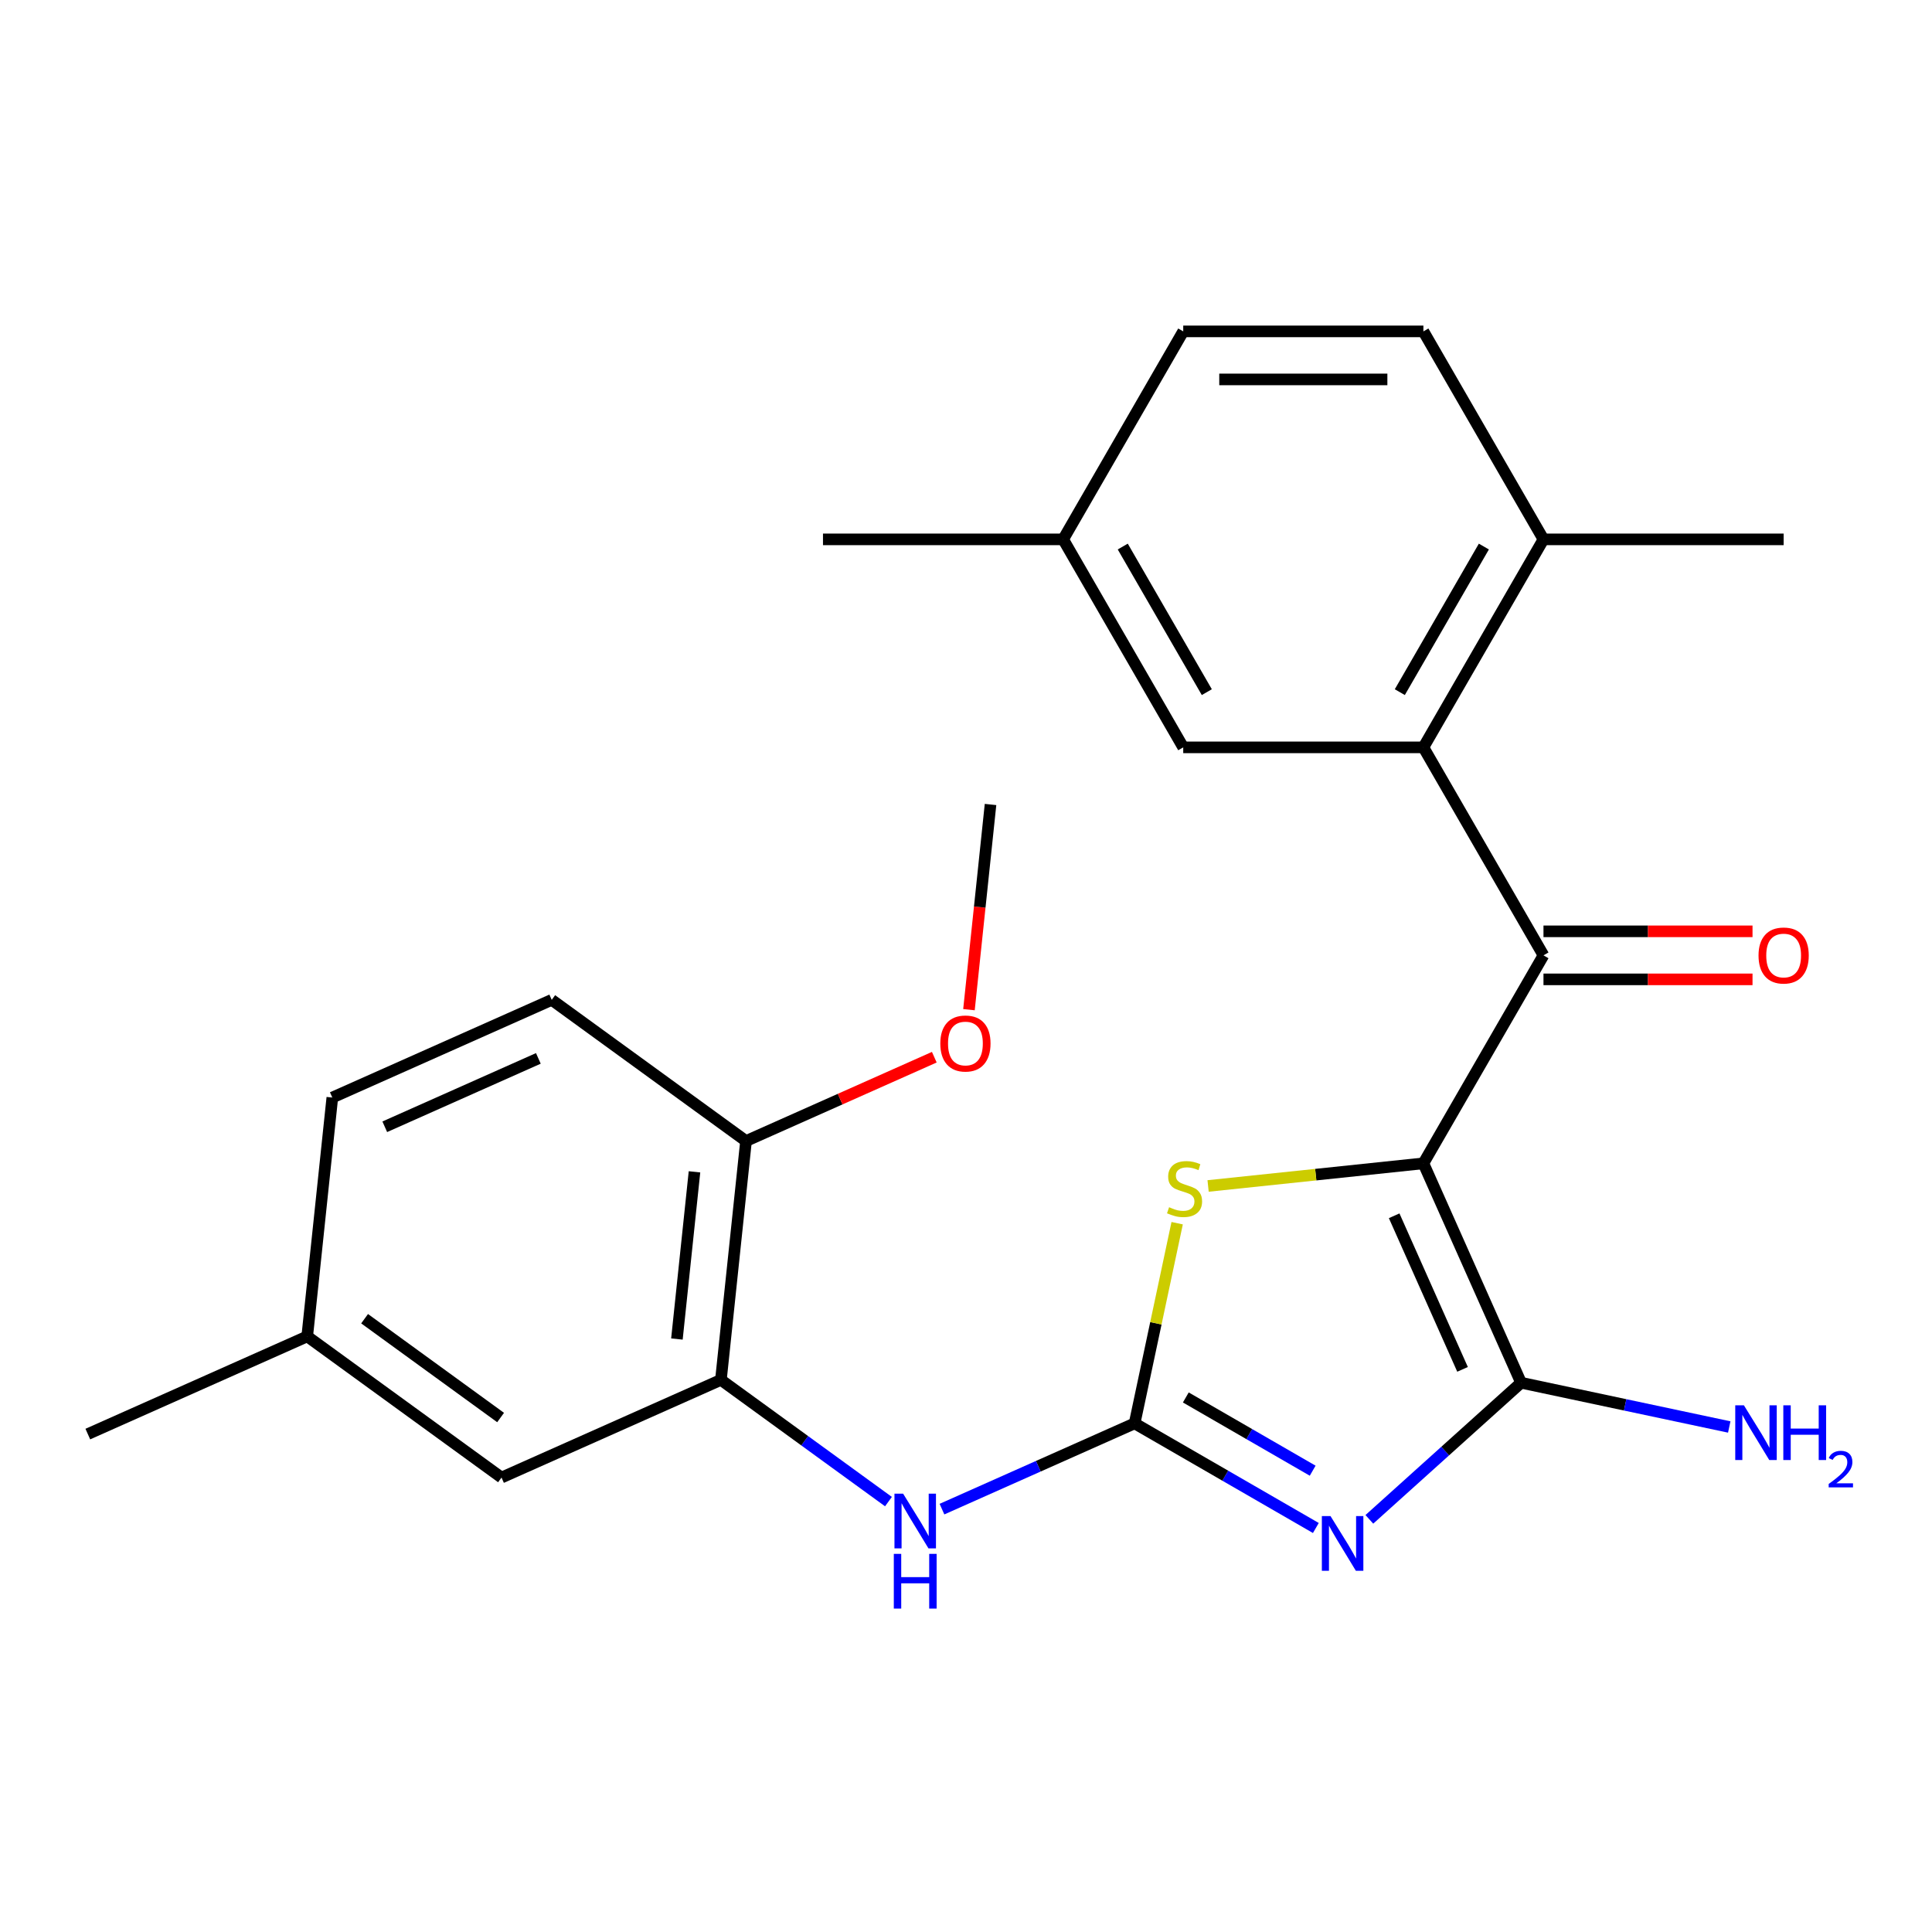 <?xml version='1.0' encoding='iso-8859-1'?>
<svg version='1.1' baseProfile='full'
              xmlns='http://www.w3.org/2000/svg'
                      xmlns:rdkit='http://www.rdkit.org/xml'
                      xmlns:xlink='http://www.w3.org/1999/xlink'
                  xml:space='preserve'
width='1000px' height='1000px' viewBox='0 0 1000 1000'>
<!-- END OF HEADER -->
<rect style='opacity:1.0;fill:#FFFFFF;stroke:none' width='1000' height='1000' x='0' y='0'> </rect>
<path class='bond-1' d='M 736.748,602.141 L 787.309,715.702' style='fill:none;fill-rule:evenodd;stroke:#000000;stroke-width:6px;stroke-linecap:butt;stroke-linejoin:miter;stroke-opacity:1' />
<path class='bond-1' d='M 721.62,629.287 L 757.013,708.78' style='fill:none;fill-rule:evenodd;stroke:#000000;stroke-width:6px;stroke-linecap:butt;stroke-linejoin:miter;stroke-opacity:1' />
<path class='bond-3' d='M 736.748,602.141 L 681.028,607.997' style='fill:none;fill-rule:evenodd;stroke:#000000;stroke-width:6px;stroke-linecap:butt;stroke-linejoin:miter;stroke-opacity:1' />
<path class='bond-3' d='M 681.028,607.997 L 625.308,613.854' style='fill:none;fill-rule:evenodd;stroke:#CCCC00;stroke-width:6px;stroke-linecap:butt;stroke-linejoin:miter;stroke-opacity:1' />
<path class='bond-4' d='M 736.748,602.141 L 798.902,494.486' style='fill:none;fill-rule:evenodd;stroke:#000000;stroke-width:6px;stroke-linecap:butt;stroke-linejoin:miter;stroke-opacity:1' />
<path class='bond-0' d='M 708.777,786.413 L 748.043,751.058' style='fill:none;fill-rule:evenodd;stroke:#0000FF;stroke-width:6px;stroke-linecap:butt;stroke-linejoin:miter;stroke-opacity:1' />
<path class='bond-0' d='M 748.043,751.058 L 787.309,715.702' style='fill:none;fill-rule:evenodd;stroke:#000000;stroke-width:6px;stroke-linecap:butt;stroke-linejoin:miter;stroke-opacity:1' />
<path class='bond-25' d='M 681.082,790.886 L 634.179,763.807' style='fill:none;fill-rule:evenodd;stroke:#0000FF;stroke-width:6px;stroke-linecap:butt;stroke-linejoin:miter;stroke-opacity:1' />
<path class='bond-25' d='M 634.179,763.807 L 587.275,736.727' style='fill:none;fill-rule:evenodd;stroke:#000000;stroke-width:6px;stroke-linecap:butt;stroke-linejoin:miter;stroke-opacity:1' />
<path class='bond-25' d='M 679.442,761.231 L 646.609,742.276' style='fill:none;fill-rule:evenodd;stroke:#0000FF;stroke-width:6px;stroke-linecap:butt;stroke-linejoin:miter;stroke-opacity:1' />
<path class='bond-25' d='M 646.609,742.276 L 613.777,723.32' style='fill:none;fill-rule:evenodd;stroke:#000000;stroke-width:6px;stroke-linecap:butt;stroke-linejoin:miter;stroke-opacity:1' />
<path class='bond-13' d='M 787.309,715.702 L 841.181,727.153' style='fill:none;fill-rule:evenodd;stroke:#000000;stroke-width:6px;stroke-linecap:butt;stroke-linejoin:miter;stroke-opacity:1' />
<path class='bond-13' d='M 841.181,727.153 L 895.054,738.604' style='fill:none;fill-rule:evenodd;stroke:#0000FF;stroke-width:6px;stroke-linecap:butt;stroke-linejoin:miter;stroke-opacity:1' />
<path class='bond-2' d='M 587.275,736.727 L 598.286,684.925' style='fill:none;fill-rule:evenodd;stroke:#000000;stroke-width:6px;stroke-linecap:butt;stroke-linejoin:miter;stroke-opacity:1' />
<path class='bond-2' d='M 598.286,684.925 L 609.297,633.122' style='fill:none;fill-rule:evenodd;stroke:#CCCC00;stroke-width:6px;stroke-linecap:butt;stroke-linejoin:miter;stroke-opacity:1' />
<path class='bond-6' d='M 587.275,736.727 L 537.418,758.925' style='fill:none;fill-rule:evenodd;stroke:#000000;stroke-width:6px;stroke-linecap:butt;stroke-linejoin:miter;stroke-opacity:1' />
<path class='bond-6' d='M 537.418,758.925 L 487.561,781.122' style='fill:none;fill-rule:evenodd;stroke:#0000FF;stroke-width:6px;stroke-linecap:butt;stroke-linejoin:miter;stroke-opacity:1' />
<path class='bond-5' d='M 798.902,494.486 L 736.748,386.832' style='fill:none;fill-rule:evenodd;stroke:#000000;stroke-width:6px;stroke-linecap:butt;stroke-linejoin:miter;stroke-opacity:1' />
<path class='bond-10' d='M 798.902,506.917 L 853.003,506.917' style='fill:none;fill-rule:evenodd;stroke:#000000;stroke-width:6px;stroke-linecap:butt;stroke-linejoin:miter;stroke-opacity:1' />
<path class='bond-10' d='M 853.003,506.917 L 907.103,506.917' style='fill:none;fill-rule:evenodd;stroke:#FF0000;stroke-width:6px;stroke-linecap:butt;stroke-linejoin:miter;stroke-opacity:1' />
<path class='bond-10' d='M 798.902,482.055 L 853.003,482.055' style='fill:none;fill-rule:evenodd;stroke:#000000;stroke-width:6px;stroke-linecap:butt;stroke-linejoin:miter;stroke-opacity:1' />
<path class='bond-10' d='M 853.003,482.055 L 907.103,482.055' style='fill:none;fill-rule:evenodd;stroke:#FF0000;stroke-width:6px;stroke-linecap:butt;stroke-linejoin:miter;stroke-opacity:1' />
<path class='bond-8' d='M 736.748,386.832 L 798.902,279.177' style='fill:none;fill-rule:evenodd;stroke:#000000;stroke-width:6px;stroke-linecap:butt;stroke-linejoin:miter;stroke-opacity:1' />
<path class='bond-8' d='M 724.54,358.253 L 768.048,282.895' style='fill:none;fill-rule:evenodd;stroke:#000000;stroke-width:6px;stroke-linecap:butt;stroke-linejoin:miter;stroke-opacity:1' />
<path class='bond-9' d='M 736.748,386.832 L 612.439,386.832' style='fill:none;fill-rule:evenodd;stroke:#000000;stroke-width:6px;stroke-linecap:butt;stroke-linejoin:miter;stroke-opacity:1' />
<path class='bond-7' d='M 459.866,777.227 L 416.506,745.724' style='fill:none;fill-rule:evenodd;stroke:#0000FF;stroke-width:6px;stroke-linecap:butt;stroke-linejoin:miter;stroke-opacity:1' />
<path class='bond-7' d='M 416.506,745.724 L 373.146,714.221' style='fill:none;fill-rule:evenodd;stroke:#000000;stroke-width:6px;stroke-linecap:butt;stroke-linejoin:miter;stroke-opacity:1' />
<path class='bond-11' d='M 373.146,714.221 L 386.139,590.593' style='fill:none;fill-rule:evenodd;stroke:#000000;stroke-width:6px;stroke-linecap:butt;stroke-linejoin:miter;stroke-opacity:1' />
<path class='bond-11' d='M 350.369,693.078 L 359.465,606.539' style='fill:none;fill-rule:evenodd;stroke:#000000;stroke-width:6px;stroke-linecap:butt;stroke-linejoin:miter;stroke-opacity:1' />
<path class='bond-12' d='M 373.146,714.221 L 259.584,764.782' style='fill:none;fill-rule:evenodd;stroke:#000000;stroke-width:6px;stroke-linecap:butt;stroke-linejoin:miter;stroke-opacity:1' />
<path class='bond-14' d='M 798.902,279.177 L 736.748,171.523' style='fill:none;fill-rule:evenodd;stroke:#000000;stroke-width:6px;stroke-linecap:butt;stroke-linejoin:miter;stroke-opacity:1' />
<path class='bond-21' d='M 798.902,279.177 L 923.211,279.177' style='fill:none;fill-rule:evenodd;stroke:#000000;stroke-width:6px;stroke-linecap:butt;stroke-linejoin:miter;stroke-opacity:1' />
<path class='bond-16' d='M 612.439,386.832 L 550.285,279.177' style='fill:none;fill-rule:evenodd;stroke:#000000;stroke-width:6px;stroke-linecap:butt;stroke-linejoin:miter;stroke-opacity:1' />
<path class='bond-16' d='M 624.647,358.253 L 581.139,282.895' style='fill:none;fill-rule:evenodd;stroke:#000000;stroke-width:6px;stroke-linecap:butt;stroke-linejoin:miter;stroke-opacity:1' />
<path class='bond-15' d='M 386.139,590.593 L 285.572,517.526' style='fill:none;fill-rule:evenodd;stroke:#000000;stroke-width:6px;stroke-linecap:butt;stroke-linejoin:miter;stroke-opacity:1' />
<path class='bond-20' d='M 386.139,590.593 L 434.866,568.899' style='fill:none;fill-rule:evenodd;stroke:#000000;stroke-width:6px;stroke-linecap:butt;stroke-linejoin:miter;stroke-opacity:1' />
<path class='bond-20' d='M 434.866,568.899 L 483.593,547.204' style='fill:none;fill-rule:evenodd;stroke:#FF0000;stroke-width:6px;stroke-linecap:butt;stroke-linejoin:miter;stroke-opacity:1' />
<path class='bond-17' d='M 259.584,764.782 L 159.016,691.715' style='fill:none;fill-rule:evenodd;stroke:#000000;stroke-width:6px;stroke-linecap:butt;stroke-linejoin:miter;stroke-opacity:1' />
<path class='bond-17' d='M 259.112,733.708 L 188.715,682.561' style='fill:none;fill-rule:evenodd;stroke:#000000;stroke-width:6px;stroke-linecap:butt;stroke-linejoin:miter;stroke-opacity:1' />
<path class='bond-26' d='M 736.748,171.523 L 612.439,171.523' style='fill:none;fill-rule:evenodd;stroke:#000000;stroke-width:6px;stroke-linecap:butt;stroke-linejoin:miter;stroke-opacity:1' />
<path class='bond-26' d='M 718.102,196.385 L 631.086,196.385' style='fill:none;fill-rule:evenodd;stroke:#000000;stroke-width:6px;stroke-linecap:butt;stroke-linejoin:miter;stroke-opacity:1' />
<path class='bond-27' d='M 285.572,517.526 L 172.01,568.087' style='fill:none;fill-rule:evenodd;stroke:#000000;stroke-width:6px;stroke-linecap:butt;stroke-linejoin:miter;stroke-opacity:1' />
<path class='bond-27' d='M 278.65,547.823 L 199.156,583.216' style='fill:none;fill-rule:evenodd;stroke:#000000;stroke-width:6px;stroke-linecap:butt;stroke-linejoin:miter;stroke-opacity:1' />
<path class='bond-19' d='M 550.285,279.177 L 612.439,171.523' style='fill:none;fill-rule:evenodd;stroke:#000000;stroke-width:6px;stroke-linecap:butt;stroke-linejoin:miter;stroke-opacity:1' />
<path class='bond-23' d='M 550.285,279.177 L 425.976,279.177' style='fill:none;fill-rule:evenodd;stroke:#000000;stroke-width:6px;stroke-linecap:butt;stroke-linejoin:miter;stroke-opacity:1' />
<path class='bond-18' d='M 159.016,691.715 L 172.01,568.087' style='fill:none;fill-rule:evenodd;stroke:#000000;stroke-width:6px;stroke-linecap:butt;stroke-linejoin:miter;stroke-opacity:1' />
<path class='bond-22' d='M 159.016,691.715 L 45.455,742.276' style='fill:none;fill-rule:evenodd;stroke:#000000;stroke-width:6px;stroke-linecap:butt;stroke-linejoin:miter;stroke-opacity:1' />
<path class='bond-24' d='M 501.533,522.605 L 507.114,469.505' style='fill:none;fill-rule:evenodd;stroke:#FF0000;stroke-width:6px;stroke-linecap:butt;stroke-linejoin:miter;stroke-opacity:1' />
<path class='bond-24' d='M 507.114,469.505 L 512.695,416.405' style='fill:none;fill-rule:evenodd;stroke:#000000;stroke-width:6px;stroke-linecap:butt;stroke-linejoin:miter;stroke-opacity:1' />
<path  class='atom-1' d='M 688.67 784.721
L 697.95 799.721
Q 698.87 801.201, 700.35 803.881
Q 701.83 806.561, 701.91 806.721
L 701.91 784.721
L 705.67 784.721
L 705.67 813.041
L 701.79 813.041
L 691.83 796.641
Q 690.67 794.721, 689.43 792.521
Q 688.23 790.321, 687.87 789.641
L 687.87 813.041
L 684.19 813.041
L 684.19 784.721
L 688.67 784.721
' fill='#0000FF'/>
<path  class='atom-4' d='M 605.12 624.855
Q 605.44 624.975, 606.76 625.535
Q 608.08 626.095, 609.52 626.455
Q 611 626.775, 612.44 626.775
Q 615.12 626.775, 616.68 625.495
Q 618.24 624.175, 618.24 621.895
Q 618.24 620.335, 617.44 619.375
Q 616.68 618.415, 615.48 617.895
Q 614.28 617.375, 612.28 616.775
Q 609.76 616.015, 608.24 615.295
Q 606.76 614.575, 605.68 613.055
Q 604.64 611.535, 604.64 608.975
Q 604.64 605.415, 607.04 603.215
Q 609.48 601.015, 614.28 601.015
Q 617.56 601.015, 621.28 602.575
L 620.36 605.655
Q 616.96 604.255, 614.4 604.255
Q 611.64 604.255, 610.12 605.415
Q 608.6 606.535, 608.64 608.495
Q 608.64 610.015, 609.4 610.935
Q 610.2 611.855, 611.32 612.375
Q 612.48 612.895, 614.4 613.495
Q 616.96 614.295, 618.48 615.095
Q 620 615.895, 621.08 617.535
Q 622.2 619.135, 622.2 621.895
Q 622.2 625.815, 619.56 627.935
Q 616.96 630.015, 612.6 630.015
Q 610.08 630.015, 608.16 629.455
Q 606.28 628.935, 604.04 628.015
L 605.12 624.855
' fill='#CCCC00'/>
<path  class='atom-7' d='M 467.454 773.128
L 476.734 788.128
Q 477.654 789.608, 479.134 792.288
Q 480.614 794.968, 480.694 795.128
L 480.694 773.128
L 484.454 773.128
L 484.454 801.448
L 480.574 801.448
L 470.614 785.048
Q 469.454 783.128, 468.214 780.928
Q 467.014 778.728, 466.654 778.048
L 466.654 801.448
L 462.974 801.448
L 462.974 773.128
L 467.454 773.128
' fill='#0000FF'/>
<path  class='atom-7' d='M 462.634 804.28
L 466.474 804.28
L 466.474 816.32
L 480.954 816.32
L 480.954 804.28
L 484.794 804.28
L 484.794 832.6
L 480.954 832.6
L 480.954 819.52
L 466.474 819.52
L 466.474 832.6
L 462.634 832.6
L 462.634 804.28
' fill='#0000FF'/>
<path  class='atom-11' d='M 910.211 494.566
Q 910.211 487.766, 913.571 483.966
Q 916.931 480.166, 923.211 480.166
Q 929.491 480.166, 932.851 483.966
Q 936.211 487.766, 936.211 494.566
Q 936.211 501.446, 932.811 505.366
Q 929.411 509.246, 923.211 509.246
Q 916.971 509.246, 913.571 505.366
Q 910.211 501.486, 910.211 494.566
M 923.211 506.046
Q 927.531 506.046, 929.851 503.166
Q 932.211 500.246, 932.211 494.566
Q 932.211 489.006, 929.851 486.206
Q 927.531 483.366, 923.211 483.366
Q 918.891 483.366, 916.531 486.166
Q 914.211 488.966, 914.211 494.566
Q 914.211 500.286, 916.531 503.166
Q 918.891 506.046, 923.211 506.046
' fill='#FF0000'/>
<path  class='atom-14' d='M 902.641 727.388
L 911.921 742.388
Q 912.841 743.868, 914.321 746.548
Q 915.801 749.228, 915.881 749.388
L 915.881 727.388
L 919.641 727.388
L 919.641 755.708
L 915.761 755.708
L 905.801 739.308
Q 904.641 737.388, 903.401 735.188
Q 902.201 732.988, 901.841 732.308
L 901.841 755.708
L 898.161 755.708
L 898.161 727.388
L 902.641 727.388
' fill='#0000FF'/>
<path  class='atom-14' d='M 923.041 727.388
L 926.881 727.388
L 926.881 739.428
L 941.361 739.428
L 941.361 727.388
L 945.201 727.388
L 945.201 755.708
L 941.361 755.708
L 941.361 742.628
L 926.881 742.628
L 926.881 755.708
L 923.041 755.708
L 923.041 727.388
' fill='#0000FF'/>
<path  class='atom-14' d='M 946.574 754.714
Q 947.26 752.945, 948.897 751.968
Q 950.534 750.965, 952.804 750.965
Q 955.629 750.965, 957.213 752.496
Q 958.797 754.028, 958.797 756.747
Q 958.797 759.519, 956.738 762.106
Q 954.705 764.693, 950.481 767.756
L 959.114 767.756
L 959.114 769.868
L 946.521 769.868
L 946.521 768.099
Q 950.006 765.617, 952.065 763.769
Q 954.151 761.921, 955.154 760.258
Q 956.157 758.595, 956.157 756.879
Q 956.157 755.084, 955.26 754.08
Q 954.362 753.077, 952.804 753.077
Q 951.3 753.077, 950.296 753.684
Q 949.293 754.292, 948.58 755.638
L 946.574 754.714
' fill='#0000FF'/>
<path  class='atom-21' d='M 486.701 540.112
Q 486.701 533.312, 490.061 529.512
Q 493.421 525.712, 499.701 525.712
Q 505.981 525.712, 509.341 529.512
Q 512.701 533.312, 512.701 540.112
Q 512.701 546.992, 509.301 550.912
Q 505.901 554.792, 499.701 554.792
Q 493.461 554.792, 490.061 550.912
Q 486.701 547.032, 486.701 540.112
M 499.701 551.592
Q 504.021 551.592, 506.341 548.712
Q 508.701 545.792, 508.701 540.112
Q 508.701 534.552, 506.341 531.752
Q 504.021 528.912, 499.701 528.912
Q 495.381 528.912, 493.021 531.712
Q 490.701 534.512, 490.701 540.112
Q 490.701 545.832, 493.021 548.712
Q 495.381 551.592, 499.701 551.592
' fill='#FF0000'/>
</svg>
